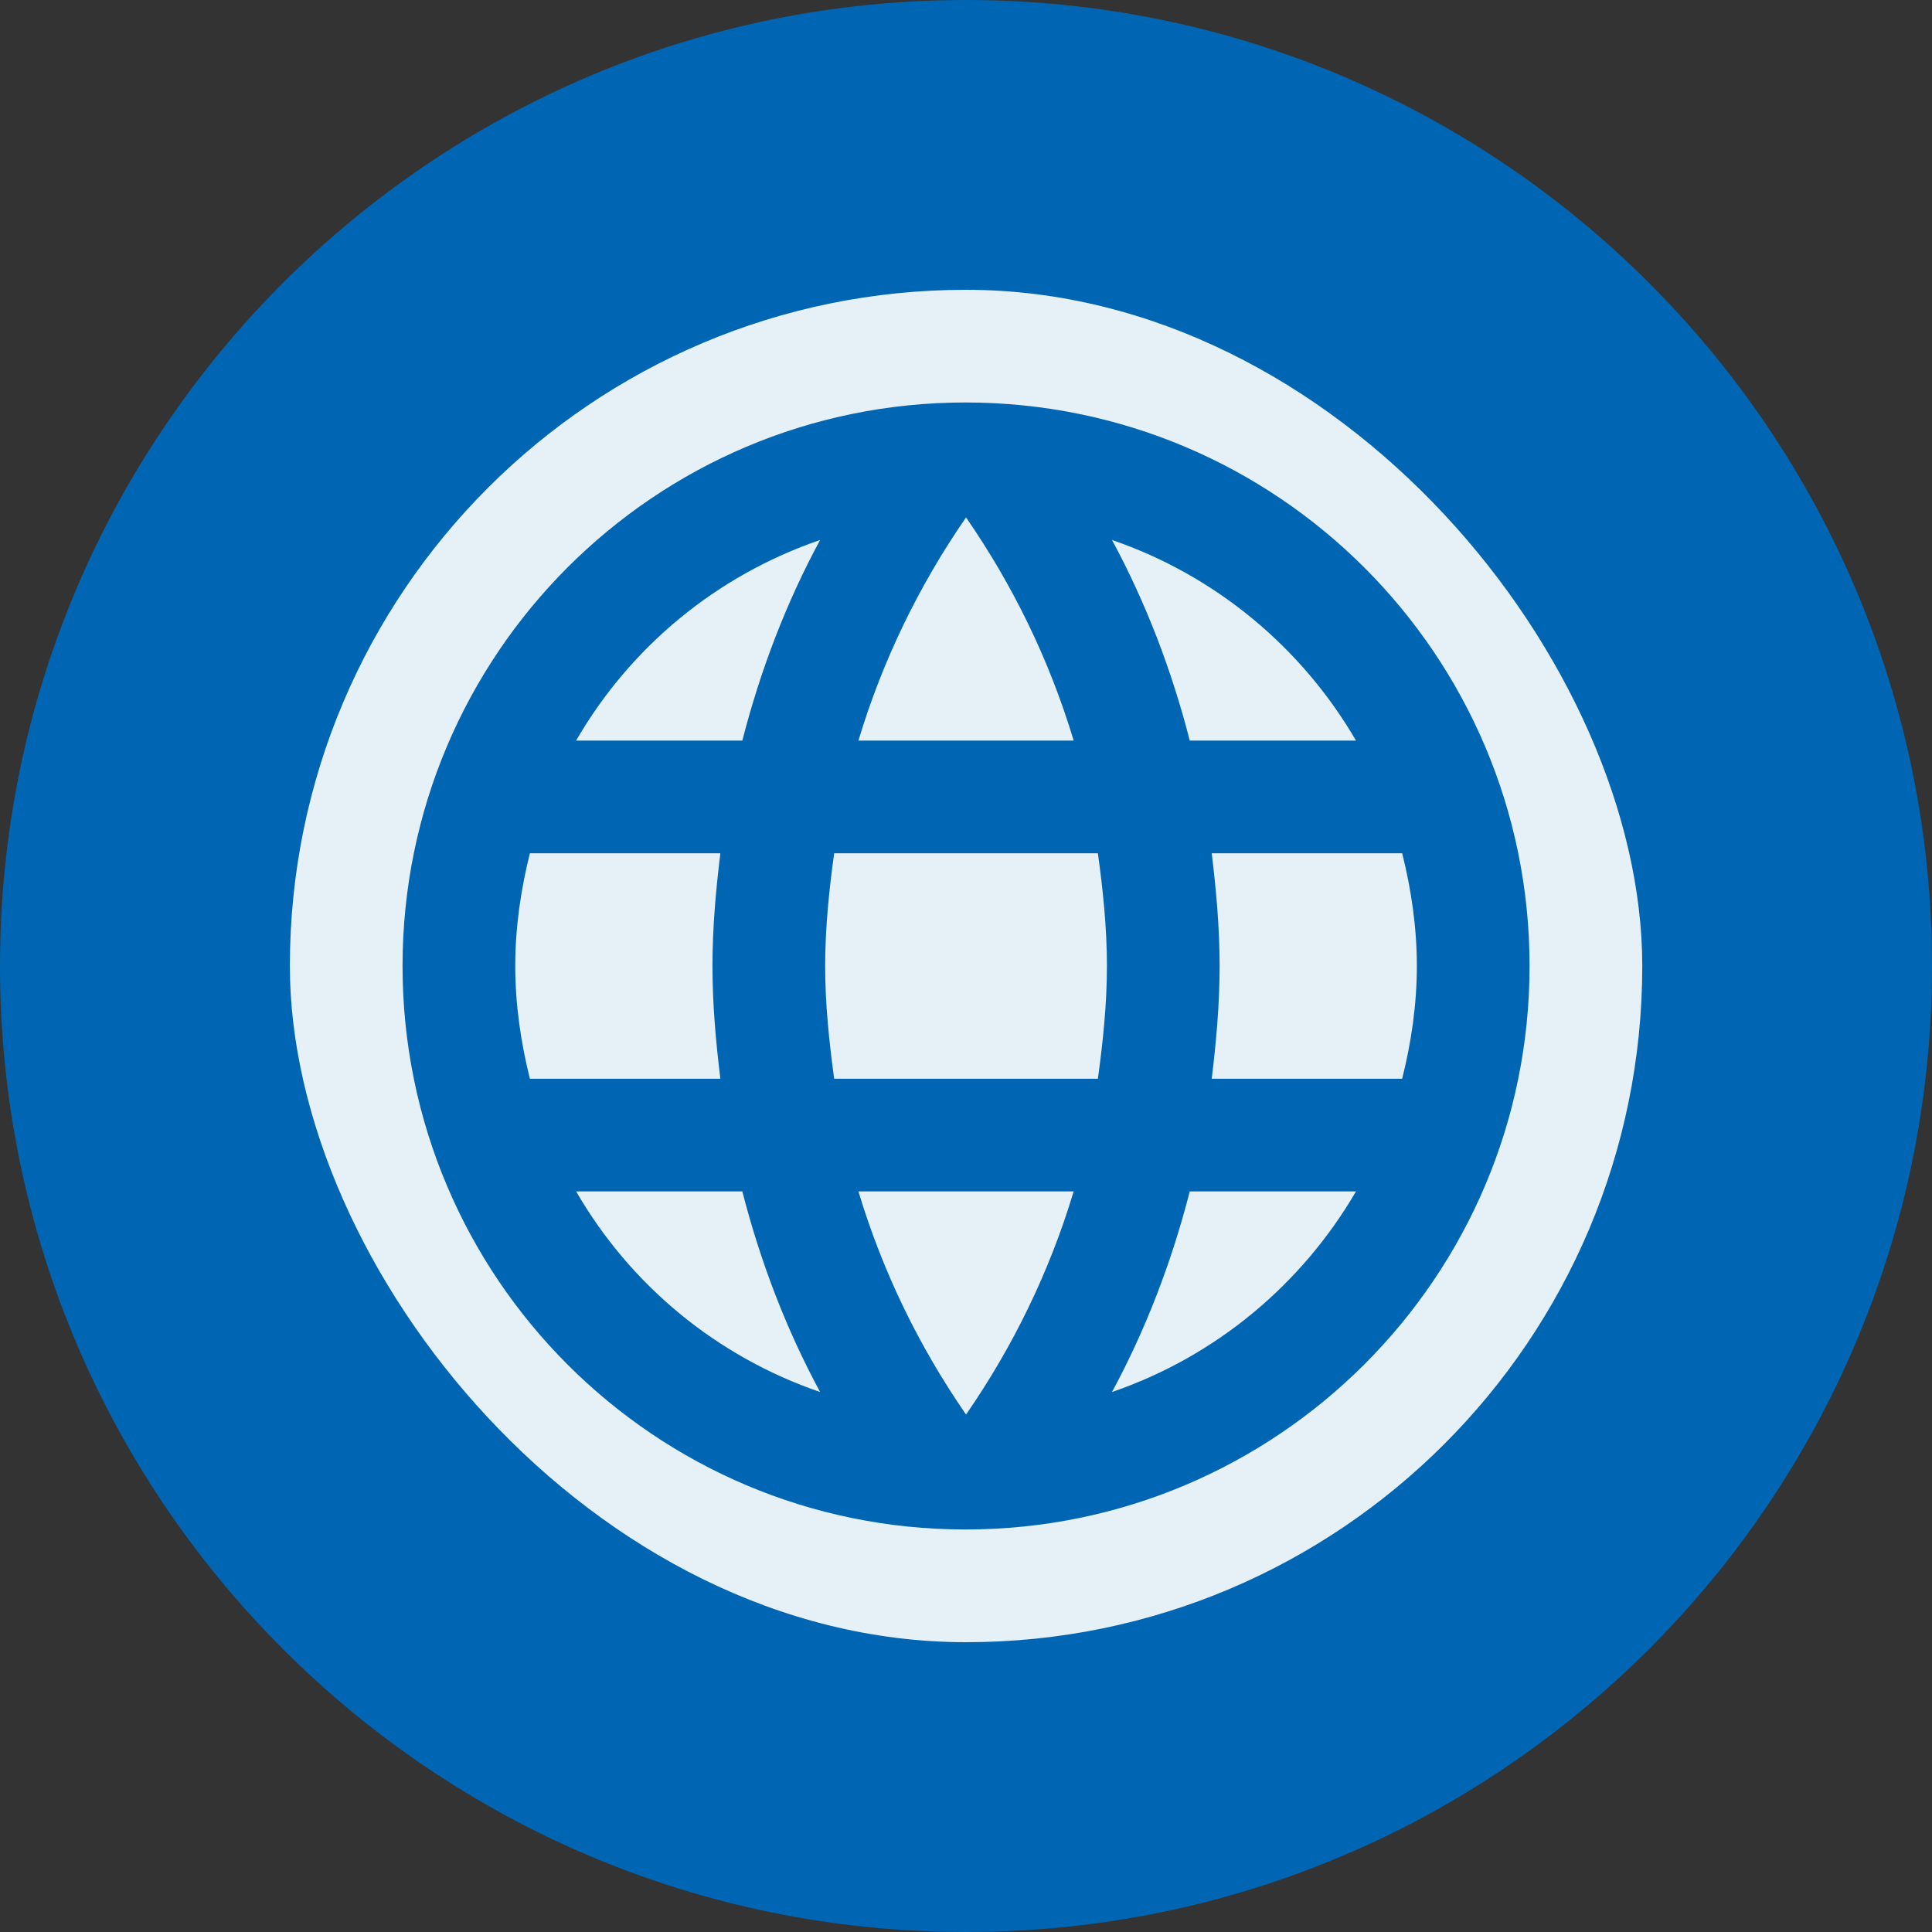 <?xml version="1.0" encoding="UTF-8"?>
<svg xmlns="http://www.w3.org/2000/svg" width="56" height="56" viewBox="0 0 56 56" fill="none">
  <rect x="0" y="0" width="56" height="56" fill="#333333" stroke="none"/>
  <path d="M28 56C43.464 56 56 43.464 56 28C56 12.536 43.464 0 28 0C12.536 0 0 12.536 0 28C0 43.464 12.536 56 28 56Z" fill="#0066B3"></path>
  <g clip-path="url(#clip0_3744_27075)">
    <rect x="8.402" y="8.4" width="39.2" height="39.2" rx="19.6" fill="#E5F0F7"></rect>
    <path d="M27.985 11.666C18.969 11.666 11.668 18.984 11.668 28C11.668 37.016 18.969 44.333 27.985 44.333C37.017 44.333 44.335 37.016 44.335 28C44.335 18.984 37.017 11.666 27.985 11.666ZM39.304 21.466H34.486C33.963 19.425 33.212 17.465 32.232 15.652C35.237 16.681 37.736 18.771 39.304 21.466ZM28.001 14.998C29.357 16.959 30.419 19.131 31.121 21.466H24.882C25.584 19.131 26.646 16.959 28.001 14.998ZM15.359 31.267C15.098 30.221 14.935 29.127 14.935 28C14.935 26.873 15.098 25.779 15.359 24.733H20.88C20.749 25.811 20.651 26.889 20.651 28C20.651 29.11 20.749 30.189 20.88 31.267H15.359ZM16.699 34.533H21.517C22.04 36.575 22.791 38.535 23.771 40.348C20.766 39.319 18.267 37.245 16.699 34.533V34.533ZM21.517 21.466H16.699C18.267 18.755 20.766 16.681 23.771 15.652C22.791 17.465 22.04 19.425 21.517 21.466V21.466ZM28.001 41.001C26.646 39.041 25.584 36.869 24.882 34.533H31.121C30.419 36.869 29.357 39.041 28.001 41.001ZM31.823 31.267H24.179C24.032 30.189 23.918 29.11 23.918 28C23.918 26.889 24.032 25.795 24.179 24.733H31.823C31.97 25.795 32.085 26.889 32.085 28C32.085 29.11 31.97 30.189 31.823 31.267ZM32.232 40.348C33.212 38.535 33.963 36.575 34.486 34.533H39.304C37.736 37.228 35.237 39.319 32.232 40.348V40.348ZM35.123 31.267C35.253 30.189 35.351 29.11 35.351 28C35.351 26.889 35.253 25.811 35.123 24.733H40.643C40.905 25.779 41.068 26.873 41.068 28C41.068 29.127 40.905 30.221 40.643 31.267H35.123Z" fill="#0066B3"></path>
  </g>
  <defs>
    <clipPath id="clip0_3744_27075">
      <rect x="8.402" y="8.4" width="39.2" height="39.2" rx="19.6" fill="white"></rect>
    </clipPath>
  </defs>
</svg>
